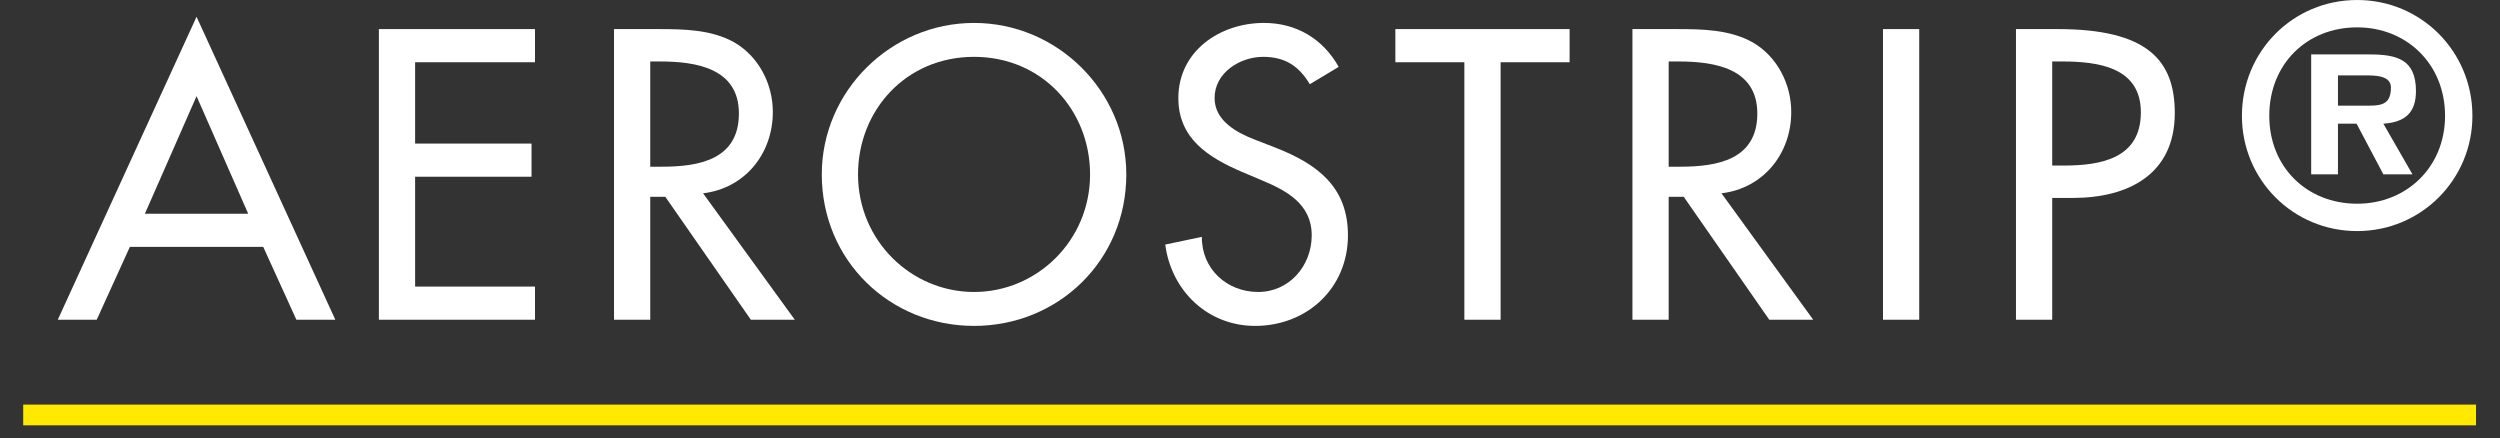 <svg xmlns="http://www.w3.org/2000/svg" xmlns:xlink="http://www.w3.org/1999/xlink" xmlns:serif="http://www.serif.com/" width="100%" height="100%" viewBox="0 0 3011 528" xml:space="preserve" style="fill-rule:evenodd;clip-rule:evenodd;stroke-miterlimit:2;"><rect x="0" y="0" width="3011" height="528" fill="#333333" stroke="none"/><path d="M236.726,115.817l-62.208,141.595l124.416,0l-62.208,-141.595Zm-80.313,181.521l-39.929,87.745l-46.887,0l167.129,-364.9l167.133,364.9l-46.891,0l-39.93,-87.745l-160.625,-0Z" style="fill:#fff;fill-rule:nonzero;"></path><path d="M456.326,35.037l188.021,0l-0,39.925l-144.384,0l0,97.959l140.205,-0l-0,39.925l-140.205,-0l0,132.312l144.384,0l-0,39.925l-188.021,0l-0,-350.046Z" style="fill:#fff;fill-rule:nonzero;"></path><path d="M783.163,200.775l13.93,-0c44.566,-0 92.845,-8.358 92.845,-64.067c0,-54.779 -51.995,-62.675 -95.166,-62.675l-11.609,0l0,126.742Zm174.092,184.308l-52.925,0l-103.063,-148.096l-18.104,0l0,148.096l-43.641,0l-0,-350.046l52.929,0c31.1,0 64.529,0.467 92.383,16.25c29.246,17.175 45.963,50.138 45.963,83.563c-0,50.142 -33.429,91.921 -84.029,97.958l110.487,152.275Z" style="fill:#fff;fill-rule:nonzero;"></path><path d="M1312.88,210.062c0,-77.066 -57.567,-141.6 -139.737,-141.6c-82.176,0 -139.738,64.534 -139.738,141.6c0,79.85 64.067,141.592 139.738,141.592c75.67,0 139.737,-61.742 139.737,-141.592Zm43.642,0c-0,103.992 -82.171,182.45 -183.379,182.45c-101.205,0 -183.38,-78.458 -183.38,-182.45c0,-100.279 83.096,-182.45 183.38,-182.45c100.279,0 183.379,82.171 183.379,182.45Z" style="fill:#fff;fill-rule:nonzero;"></path><path d="M1577.51,101.425c-13,-21.817 -29.712,-32.963 -56.17,-32.963c-27.859,0 -58.501,19.038 -58.501,49.675c0,27.392 26.93,41.784 48.751,50.138l25.066,9.75c49.675,19.5 86.817,46.892 86.817,105.383c-0,63.604 -49.213,109.104 -111.883,109.104c-56.642,0 -100.742,-41.787 -108.171,-97.958l44.104,-9.283c-0.467,38.533 30.175,66.383 67.779,66.383c37.604,0 64.529,-31.567 64.529,-68.246c0,-37.6 -30.175,-53.85 -60.35,-66.383l-24.141,-10.217c-39.925,-17.175 -76.138,-39.925 -76.138,-88.671c0,-56.637 50.142,-90.525 103.062,-90.525c39.001,0 71.034,19.034 90.063,52.921l-34.817,20.892Z" style="fill:#fff;fill-rule:nonzero;"></path><path d="M1807.32,385.083l-43.642,0l0,-310.121l-83.1,0l0,-39.925l209.842,0l-0,39.925l-83.1,0l-0,310.121Z" style="fill:#fff;fill-rule:nonzero;"></path><path d="M2009.74,200.775l13.924,-0c44.567,-0 92.851,-8.358 92.851,-64.067c-0,-54.779 -51.996,-62.675 -95.171,-62.675l-11.604,0l-0,126.742Zm174.091,184.308l-52.925,0l-103.062,-148.096l-18.104,0l-0,148.096l-43.642,0l-0,-350.046l52.921,0c31.108,0 64.533,0.467 92.387,16.25c29.25,17.175 45.959,50.138 45.959,83.563c-0,50.142 -33.421,91.921 -84.025,97.958l110.491,152.275Z" style="fill:#fff;fill-rule:nonzero;"></path><rect x="2267.87" y="35.037" width="43.642" height="350.046" style="fill:#fff;fill-rule:nonzero;"></rect><path d="M2471.68,199.379l13.925,0c44.567,0 92.85,-8.354 92.85,-64.062c0,-54.784 -51.992,-61.284 -95.171,-61.284l-11.604,0l0,125.346Zm0,185.704l-43.642,0l0,-350.046l50.142,0c107.704,0 141.129,37.142 141.129,101.209c0,73.816 -56.175,102.133 -122.558,102.133l-25.071,0l0,146.704Z" style="fill:#fff;fill-rule:nonzero;"></path><path d="M2854.39,127.233c16.125,0 25.237,-3.504 25.237,-21.733c0,-14.721 -18.579,-14.721 -32.6,-14.721l-31.192,0l0,36.454l38.555,0Zm51.174,82.717l-35.049,-0l-32.246,-60.983l-22.434,-0l0,60.983l-32.245,-0l-0,-144.404l70.099,-0c33.3,-0 56.084,5.958 56.084,44.162c-0,26.638 -13.675,37.504 -39.258,39.259l35.049,60.983Zm39.259,-70.45c-0,-62.387 -46.271,-106.554 -105.859,-106.554c-60.633,-0 -105.85,44.167 -105.85,106.554c0,61.692 45.217,105.854 105.85,105.854c59.588,0 105.859,-44.162 105.859,-105.854Zm-244.654,-0c-0,-77.463 61.337,-139.5 138.795,-139.5c77.113,0 138.805,62.037 138.805,139.5c-0,76.762 -61.692,138.804 -138.805,138.804c-77.458,0 -138.795,-62.042 -138.795,-138.804Z" style="fill:#fff;fill-rule:nonzero;"></path><path d="M27.951,499.783l2954.17,0" style="fill:none;stroke:#ffe900;stroke-width:25px;"></path></svg>